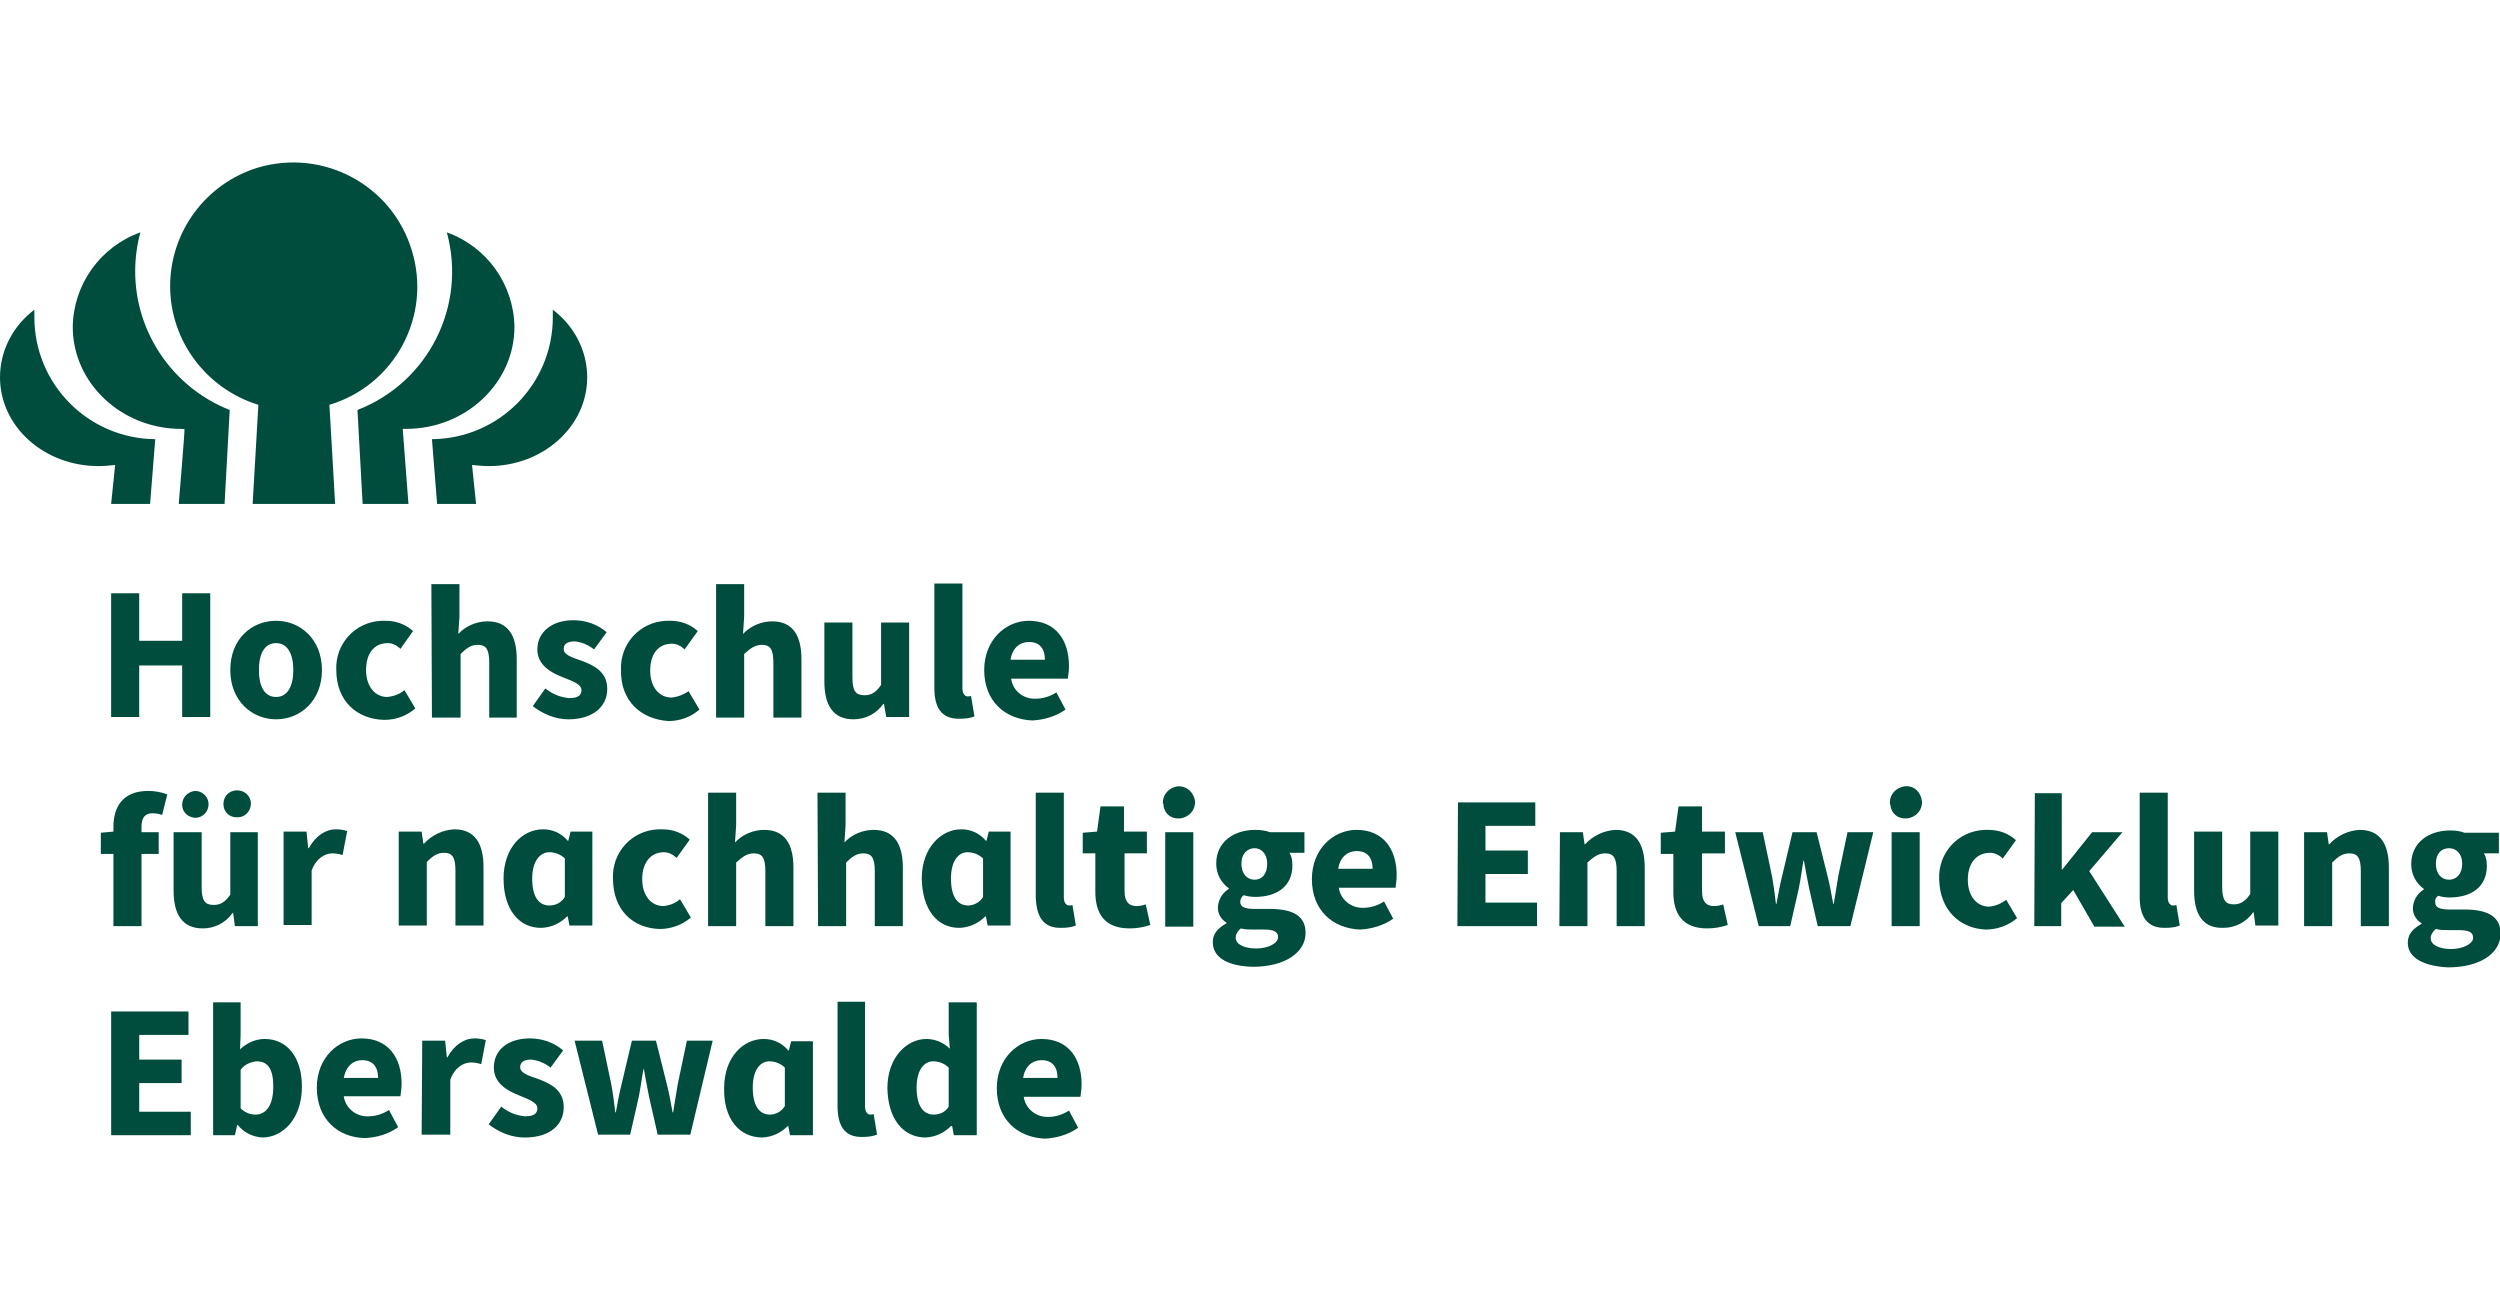 <svg enable-background="new 0 0 436.4 170.2" height="78" viewBox="0 0 436.4 170.2" width="150" xmlns="http://www.w3.org/2000/svg"><path d="m39.2 59.6h-8s1.1-13 1-13.1c.1.1-.4 0-.6 0-10.4 0-18.9-8-18.9-17.8.1-7.4 4.8-14 11.8-16.5-.6 2.2-.9 4.5-.9 6.8 0 10.7 6.6 20.3 16.5 24.2zm-9.5-38c0 9.5 6.3 17.9 15.4 20.7l-1 17.3h14.4l-1-17.3c11.4-3.4 17.9-15.5 14.4-26.9-3.4-11.4-15.4-17.9-26.9-14.5-9.1 2.8-15.3 11.2-15.3 20.7m-3.5 38 .9-11.3c-11.7-.1-21.1-9.6-21.1-21.3 0-.4 0-.9 0-1.3-3.7 2.8-6 7.1-6 11.8 0 8.6 7.7 15.5 17.2 15.5 1 0 1.9-.1 2.9-.2l-.7 6.8zm37.1 0h8l-1-13.1h.6c10.4 0 18.9-8 18.9-17.8-.1-7.4-4.8-14-11.8-16.5 3.5 12.8-3.2 26.2-15.6 31zm19.8 0-.7-6.8c1 .1 1.9.2 2.9.2 9.5 0 17.2-6.9 17.2-15.5 0-4.7-2.3-9-6-11.8v1.3c0 11.7-9.4 21.2-21.1 21.3l.9 11.3zm-63.7 15.6h4.9v8.3h7.5v-8.3h4.9v21.6h-4.9v-9h-7.5v9h-4.9zm20.8 13.4c0-5.5 3.8-8.6 8-8.6s8 3.2 8 8.6-3.8 8.6-8 8.6-8-3.2-8-8.6zm11 0c0-2.8-1-4.7-3-4.7s-3 1.8-3 4.7 1 4.7 3 4.7 3-1.9 3-4.7zm7.5 0c-.2-4.6 3.3-8.4 7.9-8.6h.7c1.8 0 3.5.6 4.8 1.8l-2.2 3.1c-.6-.6-1.4-1-2.2-1-2.4 0-3.8 1.8-3.8 4.7s1.6 4.7 3.7 4.7c1.1-.1 2.2-.5 3-1.2l1.9 3.2c-1.5 1.3-3.4 2-5.4 2-4.8-.1-8.4-3.3-8.4-8.7zm16.6-15h4.9v5.7l-.2 3c1.3-1.4 3.2-2.2 5.1-2.2 3.6 0 5.1 2.5 5.1 6.6v10.2h-4.8v-9.6c0-2.4-.6-3.1-2-3.1-1.2 0-2 .6-3 1.6v11.1h-5zm17.7 21.3 2.2-3.1c1.2 1 2.7 1.6 4.2 1.7 1.5 0 2.1-.5 2.1-1.4 0-1.1-1.7-1.6-3.4-2.3-2-.8-4.3-2.1-4.3-4.8 0-3 2.5-5.1 6.3-5.1 2.1 0 4.2.7 5.8 2.1l-2.2 3c-1-.8-2.2-1.3-3.4-1.4-1.3 0-1.9.5-1.9 1.3 0 1.1 1.5 1.5 3.2 2.1 2.1.8 4.4 1.9 4.4 4.9s-2.4 5.3-6.8 5.3c-2.2 0-4.4-.9-6.2-2.3zm15.4-6.3c-.2-4.6 3.3-8.4 7.9-8.6h.7c1.8 0 3.5.6 4.8 1.8l-2.3 3.2c-.6-.6-1.4-1-2.2-1-2.4 0-3.8 1.8-3.8 4.7s1.6 4.7 3.7 4.7c1.1-.1 2.1-.5 3-1.1l1.9 3.2c-1.5 1.3-3.4 2-5.4 2-4.8-.3-8.4-3.5-8.3-8.9zm16.6-15h4.9v5.7l-.2 3c1.3-1.4 3.2-2.2 5.1-2.2 3.6 0 5.1 2.5 5.1 6.6v10.2h-4.9v-9.6c0-2.4-.6-3.1-2-3.1-1.2 0-2 .6-3.1 1.6v11.1h-4.9zm18.9 17v-10.3h4.9v9.6c0 2.4.6 3.1 2.1 3.1 1.2 0 2-.5 2.9-1.8v-10.9h4.9v16.5h-4l-.4-2.3h-.1c-1.2 1.7-3.1 2.7-5.2 2.7-3.6 0-5.1-2.5-5.1-6.6zm19.2 1.1v-18.2h4.9v18.3c0 1 .5 1.4.9 1.4.2 0 .4 0 .6-.1l.6 3.6c-.8.3-1.6.4-2.5.4-3.4.1-4.5-2.1-4.5-5.4zm8.7-3.1c0-5.3 3.8-8.6 7.8-8.6 4.7 0 7 3.4 7 7.9 0 .7-.1 1.4-.2 2.2h-9.9c.3 2.1 2.1 3.6 4.3 3.5 1.3 0 2.5-.4 3.6-1.1l1.6 3c-1.7 1.2-3.8 1.8-5.8 1.9-4.8-.2-8.4-3.4-8.4-8.8zm10.6-1.8c0-1.8-.8-3.1-2.8-3.1-1.5 0-2.9 1-3.2 3.1zm-162.6 33.9h-2.2v-3.7l2.2-.2v-.8c0-3.5 1.6-6.3 6.1-6.3 1.1 0 2.2.2 3.3.6l-.9 3.6c-.5-.2-1.1-.3-1.7-.3-1.2 0-1.9.7-1.9 2.3v1h3v3.8h-3v12.6h-4.9zm10.5 6.4v-10.2h4.9v9.6c0 2.4.6 3.1 2.1 3.1 1.2 0 2-.5 2.9-1.8v-10.9h4.8v16.4h-4l-.3-2.3h-.1c-1.2 1.7-3.1 2.7-5.2 2.7-3.6 0-5.1-2.5-5.1-6.6zm1.5-15c0-1.3 1-2.3 2.3-2.4h.1c1.3.1 2.3 1.2 2.2 2.5-.1 1.2-1 2.1-2.2 2.2-1.3 0-2.4-1-2.4-2.2-.1-.1-.1-.1-0-.1zm7.2-.1c0-1.3.9-2.3 2.2-2.4h.2c1.3 0 2.4 1 2.4 2.3s-1 2.4-2.3 2.4c-1.4.1-2.5-.9-2.5-2.3zm10.5 4.8h4l.3 2.9h.1c1.2-2.2 3-3.3 4.7-3.3.7 0 1.4.1 2 .3l-.8 4.2c-.6-.2-1.2-.3-1.8-.3-1.2 0-2.8.8-3.6 3v9.5h-4.9zm20.1 0h4l.3 2.1h.1c1.4-1.5 3.3-2.4 5.3-2.5 3.6 0 5.1 2.5 5.1 6.6v10.2h-4.9v-9.6c0-2.4-.6-3.1-2-3.1-1.2 0-2 .6-3 1.6v11.1h-4.9zm18.3 8.2c0-5.4 3.3-8.6 6.9-8.6 1.7 0 3.2.7 4.3 2h.1l.4-1.6h3.8v16.4h-4l-.3-1.6h-.1c-1.2 1.2-2.7 1.9-4.4 2-4 .1-6.7-3.2-6.7-8.6zm10.7 3.2v-6.7c-.7-.7-1.7-1.1-2.7-1.1-1.6 0-3 1.5-3 4.6s1.1 4.7 3 4.7c1.1 0 2.1-.5 2.7-1.5zm8.4-3.2c-.2-4.6 3.3-8.4 7.9-8.6h.7c1.8 0 3.5.6 4.8 1.8l-2.3 3.2c-.6-.6-1.4-1-2.2-1-2.3 0-3.8 1.8-3.8 4.7s1.6 4.7 3.7 4.7c1.1-.1 2.1-.5 2.9-1.2l1.9 3.2c-1.5 1.3-3.5 2-5.4 2-4.7-.1-8.2-3.3-8.2-8.8zm16.6-15h4.9v5.7l-.2 3c1.3-1.4 3.2-2.2 5.1-2.2 3.6 0 5.1 2.5 5.1 6.6v10.2h-4.9v-9.6c0-2.4-.6-3.1-2-3.1-1.2 0-2 .6-3.1 1.6v11.1h-4.9zm19.1 0h4.9v5.7l-.2 3c1.3-1.4 3.2-2.2 5.1-2.2 3.6 0 5.1 2.5 5.1 6.6v10.2h-4.9v-9.6c0-2.4-.6-3.1-2-3.1-1.2 0-2 .6-3 1.6v11.1h-4.9zm18.2 15c0-5.4 3.4-8.6 6.9-8.6 1.7 0 3.2.7 4.3 2h.1l.4-1.6h3.8v16.4h-4l-.3-1.6h-.1c-1.2 1.2-2.7 1.9-4.4 2-4 .1-6.6-3.2-6.7-8.6zm10.7 3.2v-6.7c-.7-.7-1.7-1.1-2.7-1.1-1.6 0-2.9 1.5-2.9 4.6s1.1 4.7 3 4.7c1 0 2.1-.6 2.6-1.5zm9.2 0v-18.2h4.9v18.3c0 1 .5 1.4.9 1.4.2 0 .4 0 .6-.1l.6 3.6c-.8.3-1.6.4-2.5.4-3.3.1-4.4-2.1-4.5-5.4zm10.4-.9v-6.7h-2.2v-3.6l2.5-.2.6-4.4h4.1v4.4h4v3.8h-3.9v6.6c0 1.9.8 2.6 2.1 2.6.5 0 1.1-.1 1.6-.3l.8 3.6c-1.2.4-2.4.6-3.6.6-4.4 0-6-2.6-6-6.4zm11.8-15.4c-.1-1.5 1-2.8 2.6-3 1.5-.1 2.8 1 3 2.6.1 1.5-1 2.8-2.6 3-.1 0-.1 0-.2 0-1.4.1-2.6-.9-2.7-2.3-0-.2-0-.3-.1-.3zm.4 5h4.9v16.5h-4.9zm8.3 19.2c0-1.4.8-2.4 2.4-3.3v-.1c-1-.6-1.6-1.7-1.5-2.8.1-1.3.8-2.4 1.9-3.1v-.1c-1.4-1-2.2-2.6-2.2-4.3 0-3.9 3.2-5.9 6.8-5.9.9 0 1.7.1 2.6.4h6v3.6h-2.6c.4.7.5 1.4.5 2.2 0 3.8-2.9 5.5-6.5 5.5-.7 0-1.4-.1-2-.3-.4.3-.6.7-.6 1.2 0 .8.7 1.2 2.5 1.2h2.6c4.1 0 6.3 1.2 6.3 4.2 0 3.4-3.6 5.9-9.2 5.9-4-.1-7-1.4-7-4.3zm11.4-.9c0-1-.9-1.3-2.5-1.3h-1.7c-.8 0-1.6 0-2.3-.2-.5.4-.9 1-.9 1.6 0 1.2 1.5 1.9 3.6 1.9s3.8-.9 3.8-2zm-1.9-12.8c0-1.7-1-2.7-2.2-2.7s-2.3.9-2.3 2.7 1 2.8 2.3 2.8 2.2-1 2.2-2.8zm7.8 2.7c0-5.3 3.8-8.6 7.8-8.6 4.7 0 7 3.4 7 7.9 0 .7-.1 1.4-.2 2.2h-9.9c.3 2.1 2.2 3.6 4.3 3.5 1.3 0 2.5-.4 3.6-1.1l1.6 3c-1.7 1.2-3.8 1.8-5.8 1.9-4.8-.2-8.4-3.4-8.4-8.8zm10.6-1.8c0-1.8-.8-3.1-2.8-3.1-1.5 0-2.9 1-3.2 3.1zm14.9-11.6h13.5v4.1h-8.7v4.3h7.4v4.1h-7.4v5h9v4.1h-13.9zm17.8 5.2h4l.3 2.1h.1c1.4-1.5 3.3-2.4 5.3-2.5 3.6 0 5.1 2.5 5.1 6.6v10.2h-4.9v-9.6c0-2.4-.6-3.1-2-3.1-1.2 0-2 .6-3.1 1.6v11.1h-4.9zm19.8 10.5v-6.7h-2.2v-3.7l2.5-.2.6-4.4h4.1v4.4h4v3.8h-4v6.6c0 1.9.8 2.6 2.1 2.6.5 0 1.1-.1 1.6-.3l.8 3.6c-1.2.4-2.4.6-3.6.6-4.3 0-5.9-2.6-5.9-6.3zm10.8-10.5h4.8l1.6 7.6c.3 1.6.5 3.2.7 4.9h.1c.3-1.7.6-3.3 1-4.9l1.8-7.6h4.2l1.9 7.6c.4 1.6.7 3.2 1 4.9h.1c.3-1.7.5-3.2.8-4.9l1.6-7.6h4.5l-4 16.4h-5.7l-1.5-6.6c-.3-1.5-.6-3-.9-4.8h-.1c-.3 1.8-.5 3.3-.8 4.8l-1.5 6.6h-5.5zm27-5c-.1-1.5 1-2.8 2.6-3s2.8 1 3 2.6c.1 1.5-1 2.8-2.6 3-.1 0-.1 0-.2 0-1.4.1-2.6-.9-2.7-2.3-.1-.2-.1-.3-.1-.3zm.3 5h4.9v16.4h-4.9zm8.3 8.2c-.2-4.6 3.3-8.4 7.9-8.6h.7c1.8 0 3.5.6 4.8 1.8l-2.3 3.2c-.6-.6-1.4-1-2.2-1-2.4 0-3.9 1.8-3.9 4.7s1.6 4.7 3.7 4.7c1.1-.1 2.1-.5 3-1.2l1.9 3.2c-1.5 1.3-3.5 2-5.5 2-4.5-.2-8-3.4-8.1-8.8zm16.7-15h4.7v13.3h.1l5.2-6.5h5.3l-5.8 6.8 6.2 9.7h-5.3l-3.7-6.4-2.1 2.3v4h-4.7zm18.3 18.1v-18.2h4.9v18.3c0 1 .5 1.4.9 1.4.2 0 .4 0 .6-.1l.6 3.6c-.8.3-1.6.4-2.5.4-3.3.1-4.5-2.1-4.5-5.4zm9.5-1.1v-10.3h4.9v9.6c0 2.4.6 3.1 2 3.1 1.2 0 2-.5 2.9-1.8v-10.9h4.9v16.4h-4l-.3-2.3h-.1c-1.2 1.7-3.1 2.7-5.2 2.7-3.6.1-5.1-2.4-5.1-6.5zm19.2-10.2h4l.3 2.1h.1c1.4-1.5 3.3-2.4 5.3-2.5 3.6 0 5.1 2.5 5.1 6.6v10.2h-4.9v-9.6c0-2.4-.6-3.1-2-3.1-1.2 0-2 .6-3 1.6v11.1h-4.9zm18.1 19.3c0-1.4.8-2.4 2.4-3.3v-.1c-1-.6-1.6-1.7-1.5-2.8.1-1.3.8-2.4 1.9-3.1v-.1c-1.4-1-2.2-2.6-2.2-4.3 0-3.9 3.2-5.9 6.8-5.9.9 0 1.7.1 2.5.4h6v3.6h-2.6c.4.7.5 1.4.5 2.2 0 3.8-2.9 5.5-6.5 5.5-.7 0-1.4-.1-2-.3-.4.3-.6.7-.5 1.2 0 .8.7 1.2 2.5 1.2h2.6c4 0 6.3 1.2 6.3 4.2 0 3.4-3.5 5.9-9.2 5.9-3.9-.2-7-1.5-7-4.3zm11.4-.9c0-1-.9-1.3-2.5-1.3h-1.7c-.8 0-1.6 0-2.3-.2-.5.4-.9 1-.9 1.6 0 1.2 1.5 1.9 3.6 1.9s3.9-1 3.8-2zm-1.9-12.9c0-1.7-1-2.7-2.3-2.7s-2.3.9-2.3 2.7 1 2.8 2.3 2.8 2.3-1 2.3-2.8zm-410.4 25.8h13.5v4.1h-8.6v4.3h7.4v4.1h-7.4v5h9v4.1h-13.9zm22.1 19.8h-.1l-.4 1.8h-3.8v-23.2h4.8v5.7l-.1 2.5c1.2-1.1 2.7-1.8 4.3-1.8 4 0 6.5 3.3 6.5 8.3 0 5.7-3.4 8.9-6.9 8.9-1.7-.1-3.3-.9-4.3-2.2zm6.2-6.7c0-3-.9-4.4-2.9-4.4-1.1.1-2.2.6-2.8 1.5v6.7c.7.7 1.6 1.1 2.6 1.1 1.7 0 3.1-1.4 3.1-4.9zm7.6.2c0-5.3 3.8-8.6 7.8-8.6 4.7 0 7 3.4 7 7.9 0 .7-.1 1.4-.2 2.2h-9.9c.3 2.1 2.2 3.6 4.3 3.5 1.3 0 2.5-.4 3.6-1.1l1.6 3c-1.7 1.2-3.7 1.8-5.8 1.9-4.7-.1-8.4-3.3-8.4-8.8zm10.7-1.7c0-1.8-.8-3.1-2.8-3.1-1.5 0-2.8 1-3.2 3.1zm7.7-6.5h4l.3 2.9h.1c1.2-2.2 3-3.3 4.7-3.3.7 0 1.4.1 2 .3l-.8 4.2c-.6-.2-1.2-.3-1.8-.3-1.2 0-2.8.8-3.6 3v9.6h-5zm11.6 14.6 2.2-3.1c1.2 1 2.7 1.6 4.2 1.7 1.5 0 2.1-.5 2.1-1.4 0-1.1-1.7-1.6-3.3-2.3-2-.8-4.3-2.1-4.3-4.8 0-3.1 2.5-5.1 6.3-5.1 2.1 0 4.2.7 5.8 2.1l-2.2 3c-1-.8-2.2-1.3-3.4-1.4-1.3 0-1.9.5-1.9 1.3 0 1.1 1.5 1.5 3.2 2.1 2.1.8 4.4 1.9 4.4 4.9s-2.3 5.3-6.8 5.3c-2.3 0-4.5-.9-6.3-2.3zm15-14.6h4.8l1.6 7.6c.3 1.6.5 3.2.7 4.9h.1c.3-1.7.6-3.3 1-4.9l1.8-7.6h4.2l1.9 7.6c.4 1.6.7 3.2 1 4.9h.1c.3-1.7.5-3.2.8-4.9l1.6-7.6h4.5l-3.9 16.4h-5.7l-1.5-6.6c-.3-1.5-.6-3.1-.9-4.8h-.1c-.3 1.8-.5 3.3-.8 4.8l-1.5 6.6h-5.6zm26.1 8.3c0-5.4 3.3-8.6 6.9-8.6 1.7 0 3.2.7 4.3 2h.1l.4-1.6h3.8v16.4h-4l-.3-1.6h-.1c-1.2 1.2-2.7 1.9-4.4 2-4.1-0-6.8-3.3-6.7-8.6zm10.6 3.1v-6.7c-.7-.7-1.7-1.1-2.7-1.1-1.6 0-2.9 1.5-2.9 4.6s1.1 4.7 3 4.7c1 0 2-.5 2.6-1.5zm9.2 0v-18.2h4.8v18.3c0 1 .5 1.4.9 1.4.2 0 .4 0 .6-.1l.6 3.6c-.8.3-1.6.4-2.5.4-3.3.1-4.4-2.1-4.4-5.4zm8.7-3.1c0-5.4 3.4-8.6 6.8-8.6 1.5 0 3 .6 4.1 1.7l-.2-2.5v-5.6h4.9v23.2h-4l-.3-1.6h-.2c-1.2 1.2-2.7 1.9-4.4 2-4 0-6.6-3.3-6.7-8.6zm10.7 3.2v-6.8c-.7-.7-1.7-1.1-2.7-1.1-1.6 0-2.9 1.5-2.9 4.6s1.1 4.7 3 4.7c1.1 0 2.1-.5 2.6-1.4zm8.4-3.2c0-5.3 3.8-8.6 7.8-8.6 4.7 0 7 3.4 7 7.9 0 .7-.1 1.4-.2 2.2h-9.9c.3 2.1 2.2 3.6 4.3 3.5 1.3 0 2.5-.4 3.6-1.1l1.6 3c-1.7 1.2-3.8 1.8-5.8 1.9-4.8-.2-8.4-3.4-8.4-8.8zm10.6-1.8c0-1.8-.8-3.1-2.8-3.1-1.5 0-2.9 1-3.2 3.1z" fill="#004d3d"/></svg>
